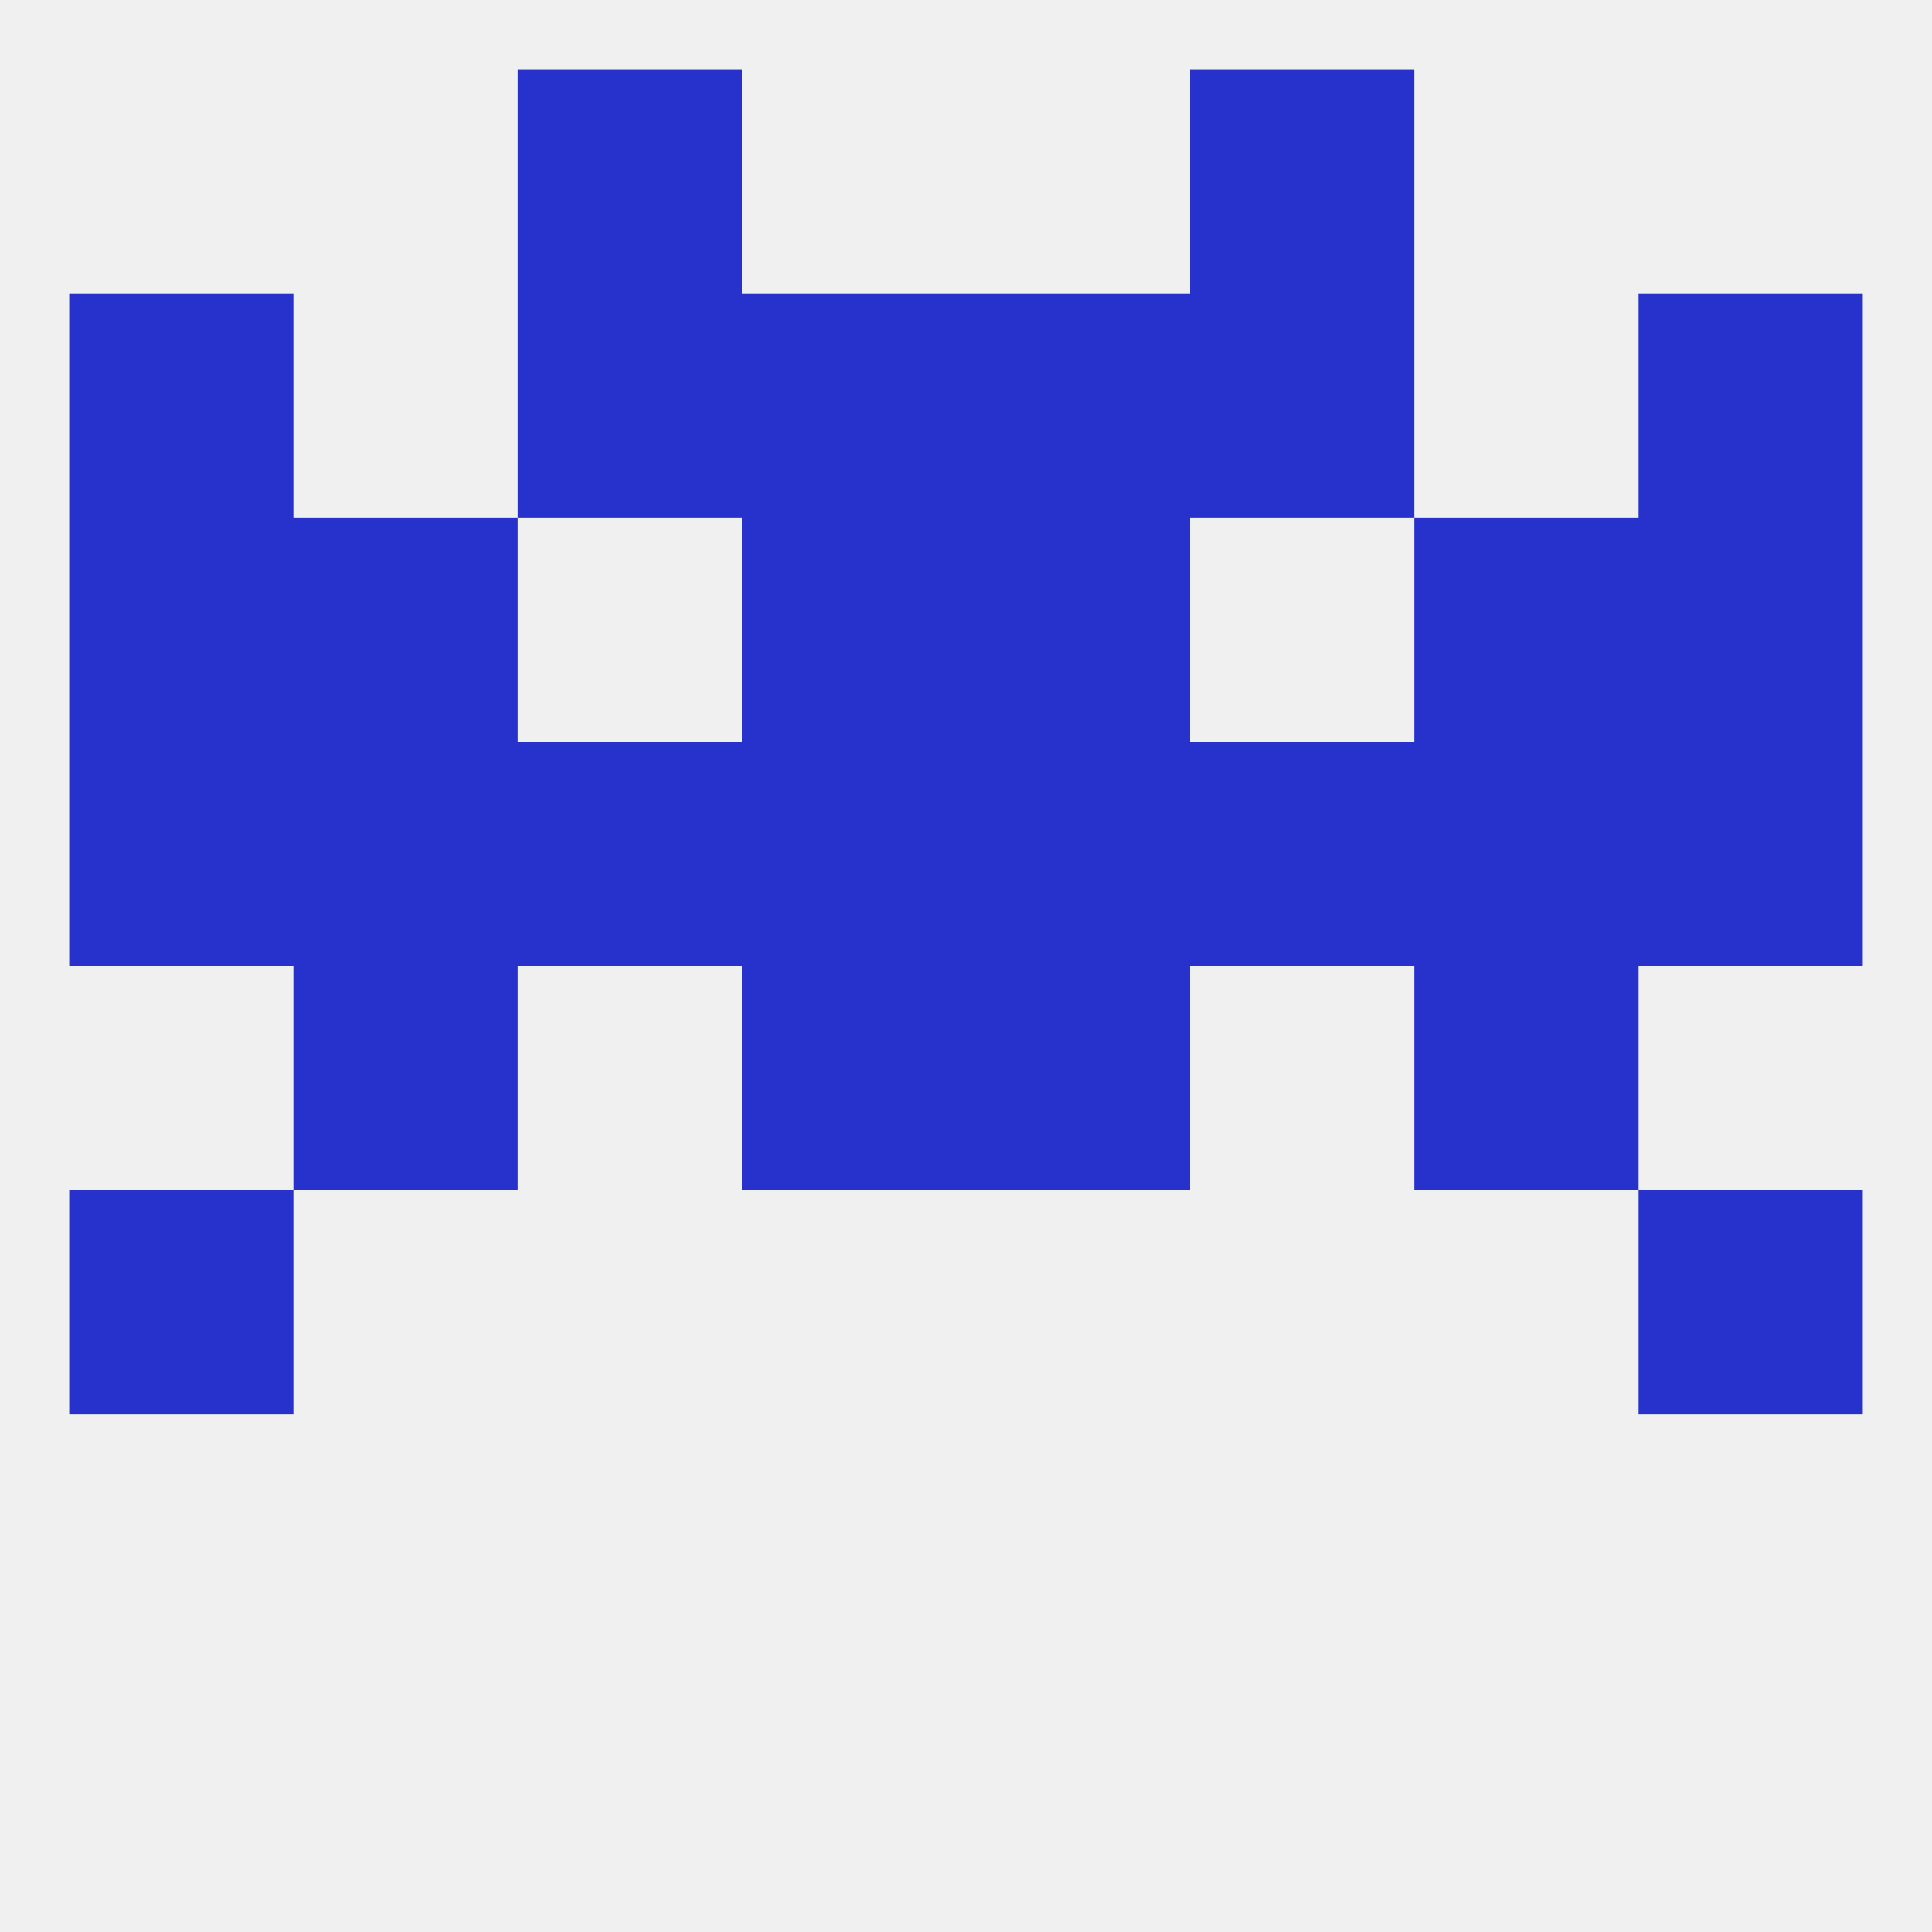 
<!--   <?xml version="1.0"?> -->
<svg version="1.1" baseprofile="full" xmlns="http://www.w3.org/2000/svg" xmlns:xlink="http://www.w3.org/1999/xlink" xmlns:ev="http://www.w3.org/2001/xml-events" width="250" height="250" viewBox="0 0 250 250" >
	<rect width="100%" height="100%" fill="rgba(240,240,240,255)"/>

	<rect x="183" y="125" width="29" height="29" fill="rgba(39,50,205,255)"/>
	<rect x="96" y="125" width="29" height="29" fill="rgba(39,50,205,255)"/>
	<rect x="125" y="125" width="29" height="29" fill="rgba(39,50,205,255)"/>
	<rect x="38" y="125" width="29" height="29" fill="rgba(39,50,205,255)"/>
	<rect x="9" y="96" width="29" height="29" fill="rgba(39,50,205,255)"/>
	<rect x="212" y="96" width="29" height="29" fill="rgba(39,50,205,255)"/>
	<rect x="96" y="96" width="29" height="29" fill="rgba(39,50,205,255)"/>
	<rect x="125" y="96" width="29" height="29" fill="rgba(39,50,205,255)"/>
	<rect x="67" y="96" width="29" height="29" fill="rgba(39,50,205,255)"/>
	<rect x="154" y="96" width="29" height="29" fill="rgba(39,50,205,255)"/>
	<rect x="38" y="96" width="29" height="29" fill="rgba(39,50,205,255)"/>
	<rect x="183" y="96" width="29" height="29" fill="rgba(39,50,205,255)"/>
	<rect x="67" y="38" width="29" height="29" fill="rgba(39,50,205,255)"/>
	<rect x="154" y="38" width="29" height="29" fill="rgba(39,50,205,255)"/>
	<rect x="9" y="38" width="29" height="29" fill="rgba(39,50,205,255)"/>
	<rect x="212" y="38" width="29" height="29" fill="rgba(39,50,205,255)"/>
	<rect x="96" y="38" width="29" height="29" fill="rgba(39,50,205,255)"/>
	<rect x="125" y="38" width="29" height="29" fill="rgba(39,50,205,255)"/>
	<rect x="38" y="67" width="29" height="29" fill="rgba(39,50,205,255)"/>
	<rect x="183" y="67" width="29" height="29" fill="rgba(39,50,205,255)"/>
	<rect x="96" y="67" width="29" height="29" fill="rgba(39,50,205,255)"/>
	<rect x="125" y="67" width="29" height="29" fill="rgba(39,50,205,255)"/>
	<rect x="9" y="67" width="29" height="29" fill="rgba(39,50,205,255)"/>
	<rect x="212" y="67" width="29" height="29" fill="rgba(39,50,205,255)"/>
	<rect x="67" y="9" width="29" height="29" fill="rgba(39,50,205,255)"/>
	<rect x="154" y="9" width="29" height="29" fill="rgba(39,50,205,255)"/>
	<rect x="9" y="154" width="29" height="29" fill="rgba(39,50,205,255)"/>
	<rect x="212" y="154" width="29" height="29" fill="rgba(39,50,205,255)"/>
</svg>